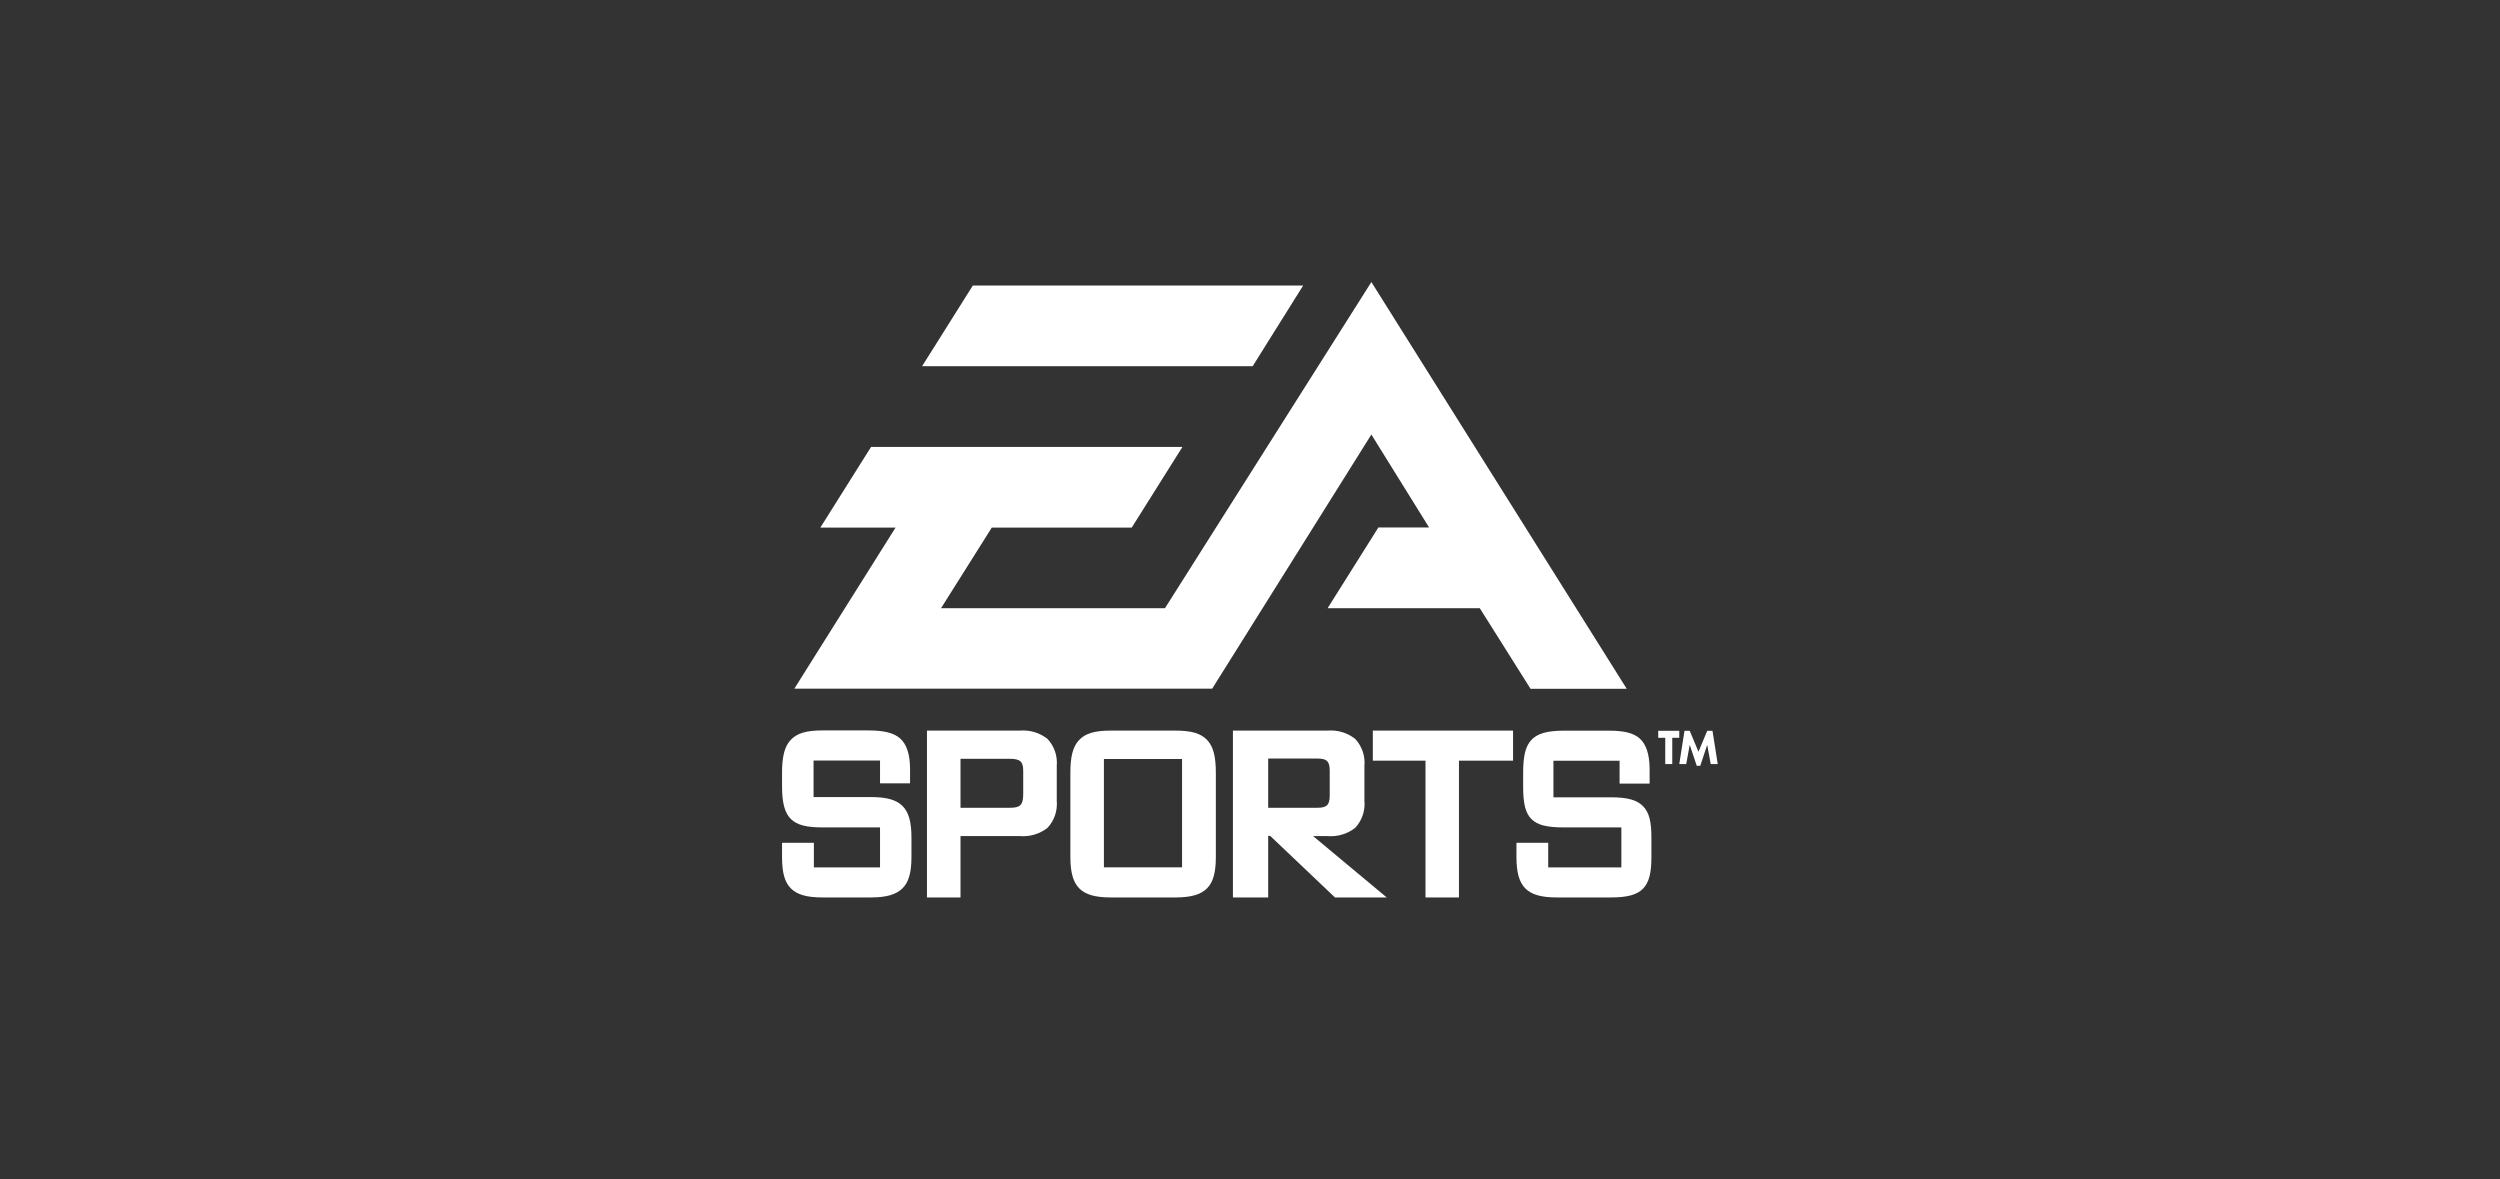 <svg width="195" height="92" viewBox="0 0 195 92" fill="none" xmlns="http://www.w3.org/2000/svg">
<rect x="0" y="0" width="195" height="92" fill="#333333" stroke="none"/>
<path fill-rule="evenodd" clip-rule="evenodd" d="M106.967 22L90.867 47.44H73.4L77.36 41.152H88.275L92.231 34.859H67.943L63.987 41.152H69.853L61.957 53.718H94.549L106.967 33.894L111.469 41.142H107.514L103.554 47.44H115.424L119.384 53.728H126.886L106.967 22Z" fill="white"/>
<path fill-rule="evenodd" clip-rule="evenodd" d="M101.646 22.273H75.88L71.925 28.561H97.71L101.646 22.273Z" fill="white"/>
<path fill-rule="evenodd" clip-rule="evenodd" d="M68.899 59.051V60.827H70.675V60.006C70.675 57.822 69.854 57.275 67.67 57.275H64.123C61.939 57.275 61.243 57.957 61.243 60.28V61.36C61.243 63.683 61.925 64.24 64.123 64.24H68.923V67.931H63.168V66.011H61.248V66.832C61.248 69.016 61.929 69.712 64.128 69.712H67.968C70.152 69.712 70.848 69.025 70.848 66.832V65.325C70.848 63.141 70.166 62.445 67.968 62.445H63.168V59.027L68.899 59.051ZM113.515 59.051H117.744V57.275H107.376V59.051H111.47V69.717H113.515V59.051ZM126.614 59.051V60.827H128.39V60.006C128.39 57.822 127.569 57.275 125.51 57.275H121.958C119.635 57.275 119.078 57.957 119.078 60.28V61.36C119.078 63.683 119.62 64.24 121.958 64.24H126.758V67.931H120.475V66.011H118.555V66.832C118.555 69.016 119.236 69.712 121.435 69.712H125.664C127.982 69.712 128.544 69.025 128.544 66.832V65.325C128.544 63.141 127.996 62.445 125.664 62.445H120.864V59.027L126.614 59.051Z" fill="white"/>
<path d="M113.8 70H111.189V59.334H107.08V56.987H118.019V59.334H113.8V70ZM111.755 69.429H113.234V58.768H117.462V57.558H107.661V58.768H111.755V69.429ZM125.675 70H121.432C120.218 70 119.459 69.784 118.979 69.299C118.499 68.814 118.283 68.061 118.283 66.846V65.738H120.76V67.658H126.467V64.538H121.96C120.64 64.538 119.915 64.35 119.454 63.89C118.994 63.429 118.806 62.704 118.806 61.379V60.285C118.806 58.95 118.994 58.206 119.445 57.717C119.896 57.227 120.664 56.992 121.96 56.992H125.507C126.693 56.992 127.427 57.179 127.907 57.611C128.387 58.043 128.67 58.821 128.67 60.011V61.12H126.328V59.339H121.168V62.19H125.661C126.947 62.19 127.696 62.402 128.166 62.891C128.637 63.381 128.81 64.077 128.81 65.344V66.851C128.81 68.114 128.622 68.824 128.166 69.304C127.71 69.784 126.947 70 125.661 70H125.675ZM118.864 66.309V66.846C118.864 68.877 119.421 69.429 121.446 69.429H125.675C127.773 69.429 128.258 68.949 128.258 66.846V65.339C128.258 63.237 127.778 62.752 125.675 62.752H120.602V58.768H126.616V59.051H126.899V60.544H128.104V60.006C128.104 58.994 127.931 58.384 127.538 58.034C127.144 57.683 126.549 57.554 125.526 57.554H121.96C120.842 57.554 120.213 57.717 119.862 58.096C119.512 58.475 119.382 59.118 119.382 60.275V61.36C119.382 62.517 119.522 63.126 119.862 63.467C120.203 63.808 120.822 63.947 121.965 63.947H127.024V68.21H120.194V66.29L118.864 66.309ZM67.984 70H64.144C62.93 70 62.176 69.784 61.691 69.299C61.206 68.814 61 68.08 61 66.846V65.738H63.482V67.658H68.642V64.538H64.149C62.886 64.538 62.176 64.35 61.701 63.894C61.226 63.438 61 62.661 61 61.36V60.266C61 58.97 61.206 58.202 61.696 57.693C62.186 57.184 62.915 56.973 64.149 56.973H67.696C68.954 56.973 69.702 57.16 70.202 57.592C70.701 58.024 70.984 58.797 70.984 59.992V61.101H68.642V59.32H63.458V62.171H67.946C69.16 62.171 69.918 62.387 70.398 62.867C70.878 63.347 71.094 64.11 71.094 65.325V66.832C71.094 68.046 70.883 68.805 70.398 69.285C69.914 69.765 69.16 70 67.946 70H67.984ZM61.586 66.309V66.846C61.586 68.877 62.138 69.429 64.163 69.429H68.003C70.029 69.429 70.586 68.877 70.586 66.846V65.339C70.586 63.309 70.029 62.752 68.003 62.752H62.886V58.768H68.901V59.051H69.189V60.544H70.389V60.006C70.389 58.989 70.211 58.384 69.808 58.038C69.405 57.693 68.781 57.558 67.672 57.558H64.125C63.074 57.558 62.445 57.726 62.08 58.106C61.715 58.485 61.547 59.162 61.547 60.28V61.36C61.547 63.462 62.027 63.947 64.125 63.947H69.189V68.21H62.886V66.29L61.586 66.309Z" fill="white"/>
<path fill-rule="evenodd" clip-rule="evenodd" d="M72.585 69.717H74.63V64.917H79.54C81.316 64.917 82.132 64.23 82.132 62.454V59.718C82.132 57.943 81.316 57.261 79.54 57.261H72.585V69.717ZM78.724 58.912C79.684 58.912 80.087 59.186 80.087 60.146V61.922C80.087 63.016 79.679 63.29 78.724 63.29H74.63V58.912H78.724Z" fill="white"/>
<path d="M74.92 70H72.304V56.987H79.547C80.321 56.921 81.091 57.151 81.702 57.63C81.964 57.91 82.164 58.242 82.289 58.604C82.414 58.967 82.461 59.351 82.427 59.733V62.469C82.461 62.851 82.414 63.237 82.29 63.6C82.165 63.963 81.964 64.296 81.702 64.576C81.089 65.052 80.32 65.28 79.547 65.215H74.92V70ZM72.875 69.429H74.353V64.629H79.547C80.176 64.691 80.806 64.52 81.318 64.149C81.519 63.919 81.671 63.651 81.763 63.36C81.856 63.069 81.887 62.763 81.856 62.459V59.723C81.887 59.421 81.855 59.115 81.763 58.825C81.67 58.535 81.519 58.267 81.318 58.038C80.808 57.664 80.176 57.493 79.547 57.559H72.875V69.429ZM78.731 63.573H74.353V58.629H78.731C79.165 58.586 79.6 58.702 79.955 58.955C80.111 59.108 80.23 59.295 80.303 59.502C80.377 59.708 80.402 59.928 80.377 60.146V61.922C80.372 63.28 79.72 63.573 78.726 63.573H78.731ZM74.92 63.007H78.731C79.542 63.007 79.811 62.848 79.811 61.922V60.146C79.811 59.392 79.585 59.186 78.731 59.186H74.92V63.007Z" fill="white"/>
<path fill-rule="evenodd" clip-rule="evenodd" d="M83.774 60.28V66.841C83.774 69.03 84.456 69.721 86.654 69.721H91.699C93.883 69.721 94.579 69.035 94.579 66.841V60.28C94.579 57.957 93.897 57.275 91.699 57.275H86.635C84.456 57.275 83.755 57.957 83.755 60.28H83.774ZM85.819 67.936V58.912H92.505V67.936H85.819Z" fill="white"/>
<path d="M91.687 70H86.642C85.428 70 84.669 69.784 84.189 69.299C83.709 68.814 83.489 68.061 83.489 66.841V60.28C83.489 58.984 83.695 58.216 84.184 57.707C84.674 57.198 85.404 56.987 86.637 56.987H91.687C92.925 56.987 93.66 57.203 94.144 57.707C94.629 58.211 94.836 58.984 94.836 60.28V66.841C94.836 68.061 94.624 68.819 94.14 69.299C93.655 69.779 92.901 70 91.687 70ZM86.637 57.558C85.586 57.558 84.957 57.726 84.593 58.1C84.228 58.475 84.06 59.161 84.06 60.28V66.841C84.06 68.872 84.612 69.428 86.642 69.428H91.687C93.713 69.428 94.269 68.872 94.269 66.841V60.28C94.269 59.161 94.101 58.489 93.732 58.1C93.362 57.712 92.743 57.558 91.687 57.558H86.637ZM92.791 68.224H85.538V58.624H92.791V68.224ZM86.105 67.653H92.201V59.2H86.105V67.653Z" fill="white"/>
<path fill-rule="evenodd" clip-rule="evenodd" d="M96.463 69.717H98.647V64.917H99.194L104.239 69.717H107.378L101.647 64.917H103.567C105.343 64.917 106.159 64.23 106.159 62.454V59.718C106.159 57.943 105.343 57.261 103.567 57.261H96.463V69.717ZM102.76 58.912C103.576 58.912 103.984 59.186 103.984 60.146V62.066C103.984 63.026 103.576 63.294 102.76 63.294H98.666V58.912H102.76Z" fill="white"/>
<path d="M108.163 70H104.126L99.076 65.2H98.918V70H96.168V56.987H103.545C104.319 56.921 105.09 57.151 105.701 57.63C105.963 57.91 106.163 58.242 106.288 58.604C106.413 58.967 106.46 59.351 106.425 59.733V62.469C106.46 62.851 106.413 63.237 106.288 63.6C106.163 63.963 105.963 64.296 105.701 64.576C105.088 65.052 104.318 65.28 103.545 65.215H102.422L108.163 70ZM104.352 69.429H106.598L100.867 64.629H103.56C105.221 64.629 105.869 64.019 105.869 62.455V59.718C105.9 59.416 105.868 59.11 105.776 58.82C105.683 58.53 105.532 58.262 105.331 58.034C104.82 57.66 104.189 57.489 103.56 57.554H96.744V69.424H98.356V64.624H99.317L104.352 69.429ZM102.758 63.573H98.376V58.629H102.758C103.805 58.629 104.27 59.109 104.27 60.146V62.066C104.251 63.107 103.785 63.573 102.758 63.573ZM98.918 63.007H102.758C103.488 63.007 103.718 62.791 103.718 62.047V60.127C103.718 59.392 103.507 59.166 102.758 59.166H98.918V63.007Z" fill="white"/>
<path fill-rule="evenodd" clip-rule="evenodd" d="M130.436 59.598H129.889V57.549H129.342V57.002H130.983V57.549H130.436V59.598ZM133.163 58.096L132.62 59.733H132.347L131.799 58.096L131.526 59.598H130.983L131.391 57.002H131.799L132.481 58.638L133.163 57.002H133.575L133.983 59.598H133.436L133.163 58.096V58.096Z" fill="white"/>
</svg>
